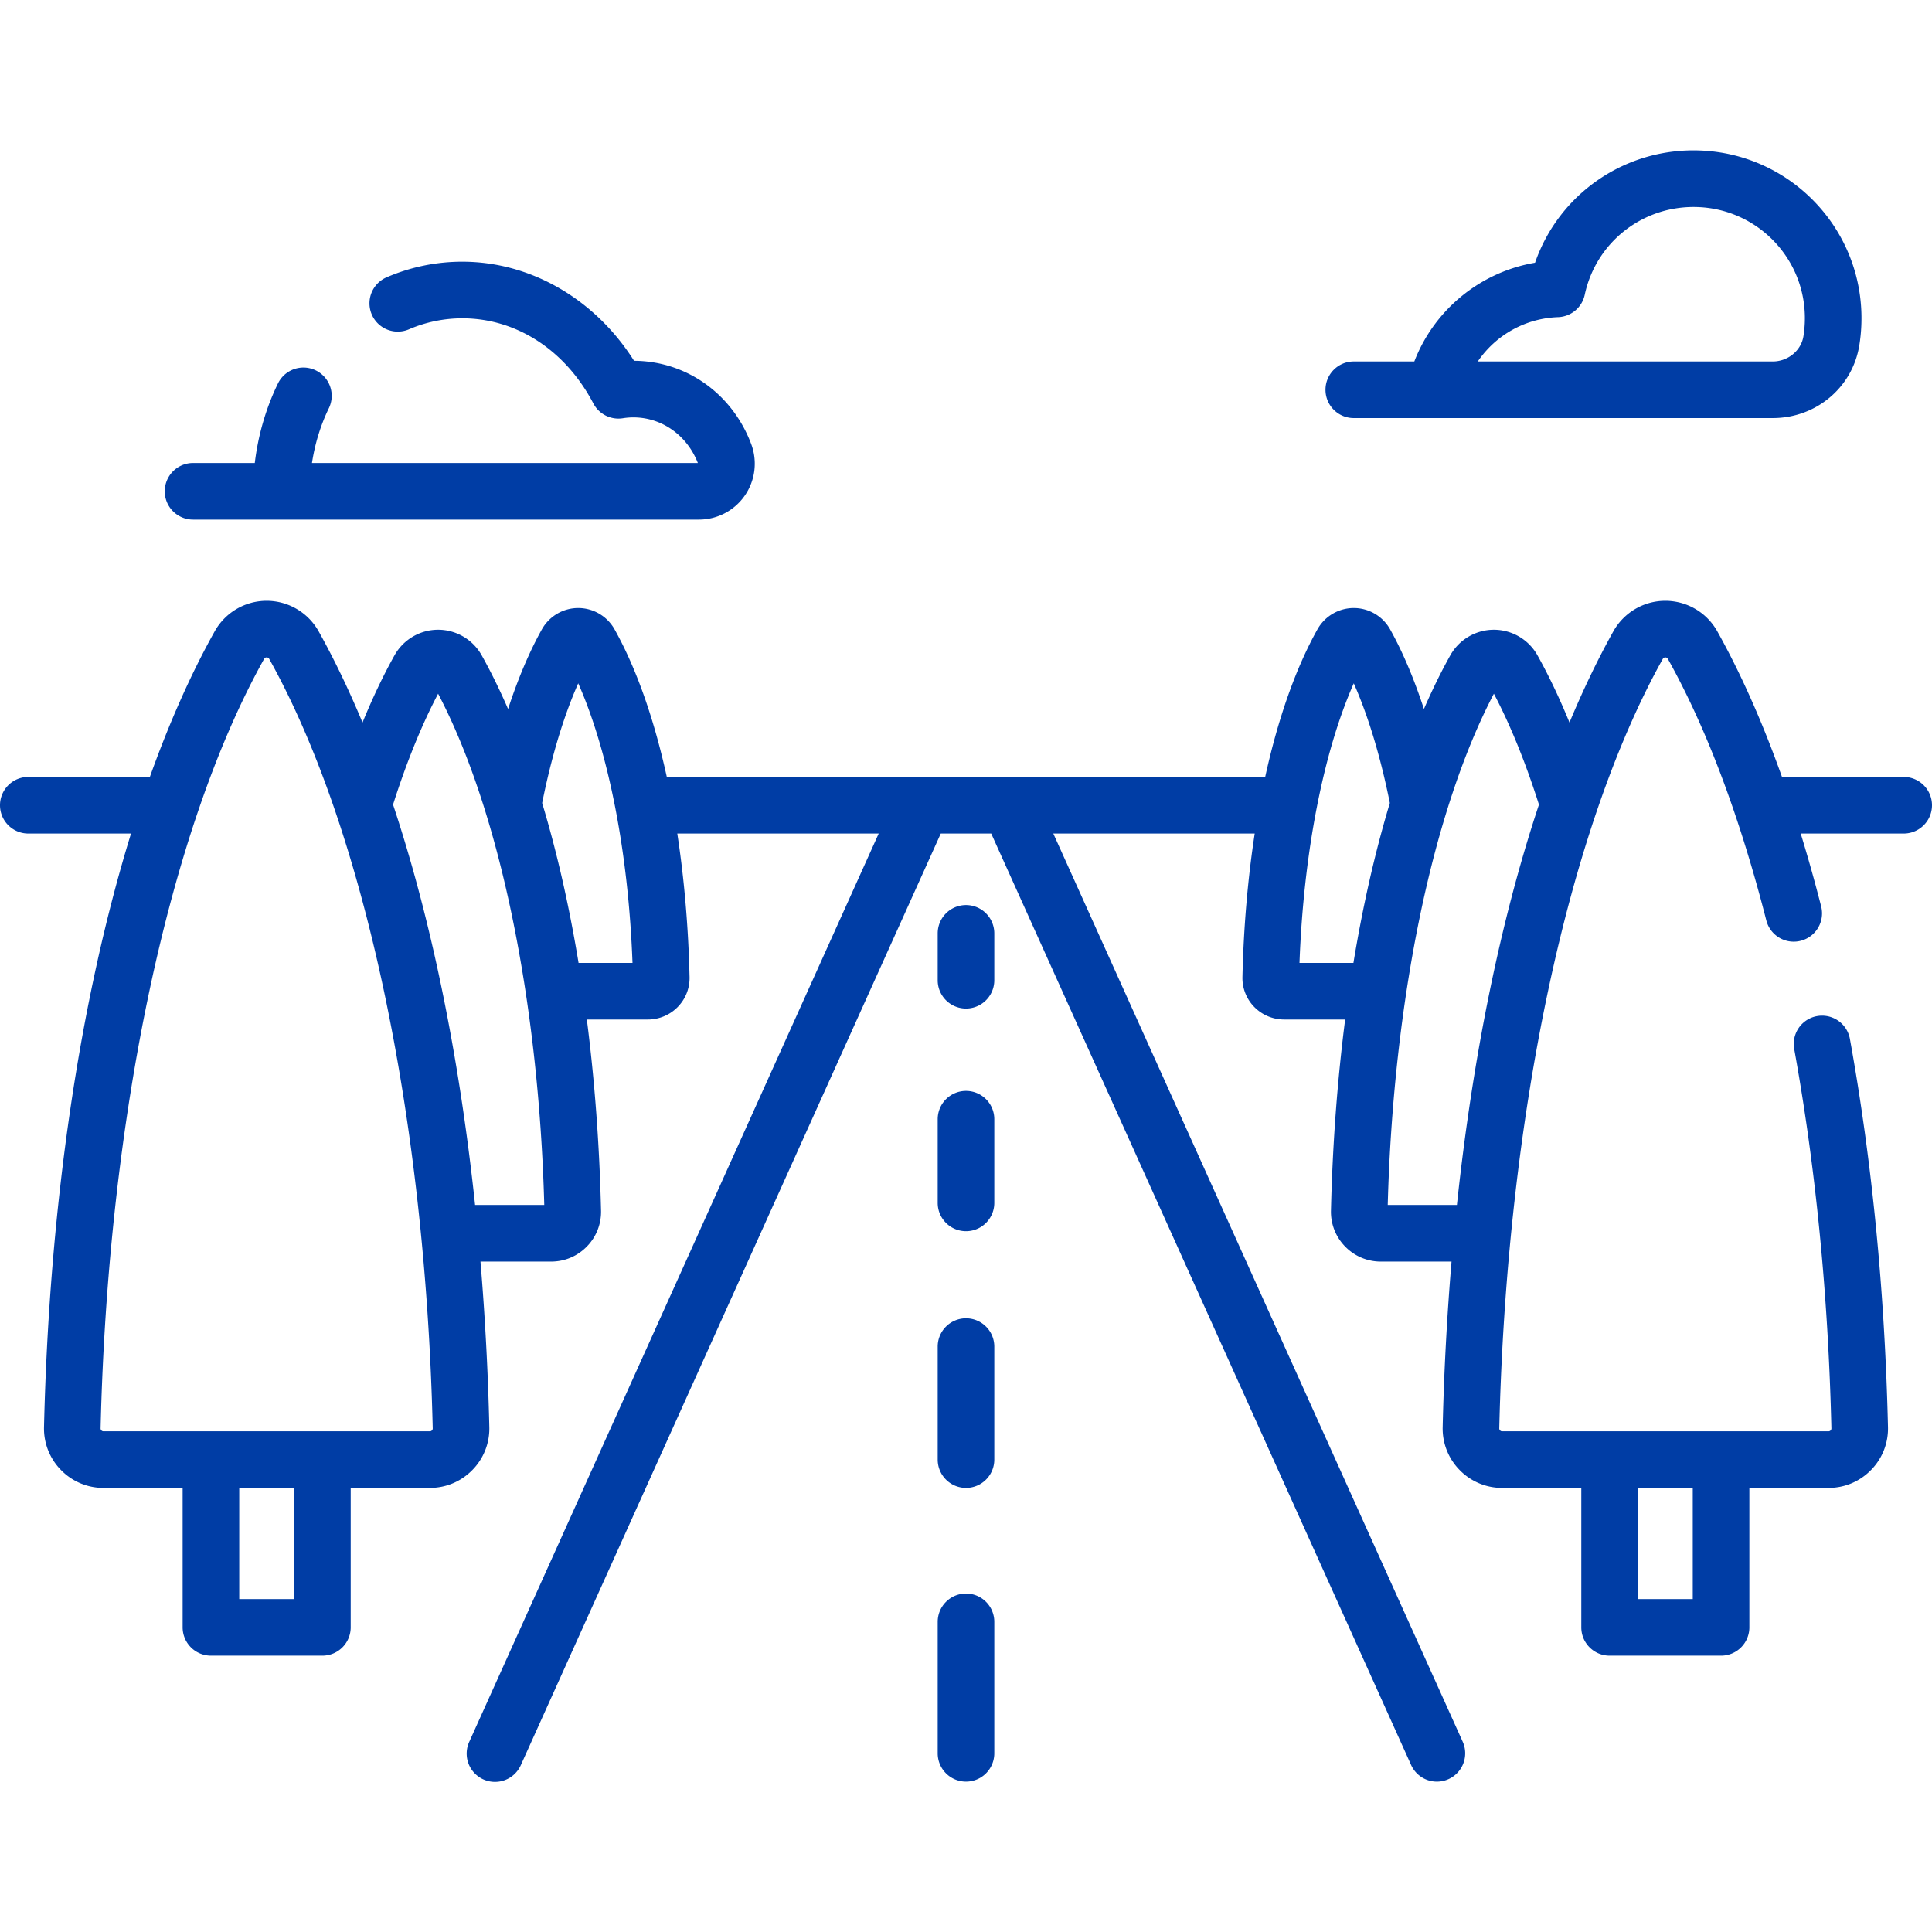 <svg xmlns="http://www.w3.org/2000/svg" width="512" height="512" xml:space="preserve"><g fill="#003DA5"><path d="M504.5 205.899h-32.253c-5.148-14.459-10.877-27.372-17.146-38.591a15.789 15.789 0 0 0-13.771-8.088c-5.707 0-10.985 3.1-13.772 8.088-4.126 7.385-8.006 15.468-11.629 24.167-2.648-6.474-5.48-12.431-8.481-17.804a13.246 13.246 0 0 0-11.553-6.782 13.248 13.248 0 0 0-11.552 6.782c-2.456 4.398-4.786 9.154-6.989 14.219-2.609-8.005-5.619-15.123-8.953-21.095a11.044 11.044 0 0 0-9.637-5.662 11.04 11.04 0 0 0-9.631 5.657c-5.779 10.342-10.466 23.723-13.843 39.108H176.71c-3.377-15.385-8.062-28.764-13.84-39.102a11.042 11.042 0 0 0-9.635-5.663c-3.995 0-7.688 2.17-9.634 5.659-3.336 5.973-6.345 13.092-8.956 21.098-2.203-5.065-4.532-9.821-6.989-14.219-2.337-4.184-6.764-6.782-11.552-6.782s-9.215 2.599-11.553 6.783c-3.001 5.372-5.832 11.329-8.481 17.803-3.623-8.699-7.503-16.781-11.629-24.167a15.794 15.794 0 0 0-13.772-8.088 15.79 15.79 0 0 0-13.771 8.088c-6.323 11.318-12.065 24.28-17.186 38.591H7.5a7.5 7.5 0 0 0 0 15h27.221c-13.529 43.88-21.667 98.391-23.057 157.264a15.655 15.655 0 0 0 4.486 11.395 15.641 15.641 0 0 0 11.275 4.75h20.976v36.959a7.5 7.5 0 0 0 7.5 7.5h29.538a7.5 7.5 0 0 0 7.5-7.5v-36.959h20.976c4.28 0 8.284-1.687 11.276-4.75a15.65 15.65 0 0 0 4.485-11.395 731.418 731.418 0 0 0-2.346-43.833h18.731c3.593 0 6.954-1.417 9.465-3.992a13.108 13.108 0 0 0 3.753-9.545c-.414-17.536-1.696-34.518-3.759-50.613h16.191c2.956 0 5.834-1.214 7.898-3.33a10.937 10.937 0 0 0 3.13-7.966c-.313-13.285-1.425-26.071-3.251-37.984h53.376L124.372 461.564a7.5 7.5 0 1 0 13.674 6.164L249.317 220.9h13.367l111.27 246.829a7.49 7.49 0 0 0 9.92 3.756 7.501 7.501 0 0 0 3.755-9.92L279.136 220.899h53.376c-1.826 11.911-2.938 24.694-3.25 37.973a10.95 10.95 0 0 0 3.131 7.978 11.091 11.091 0 0 0 7.897 3.33h16.19c-2.063 16.094-3.344 33.071-3.758 50.604a13.112 13.112 0 0 0 3.752 9.555 13.124 13.124 0 0 0 9.465 3.992h18.731a730.633 730.633 0 0 0-2.346 43.833 15.653 15.653 0 0 0 4.485 11.395 15.64 15.64 0 0 0 11.275 4.75h20.977v36.959c0 4.143 3.357 7.5 7.5 7.5H456.1c4.143 0 7.5-3.357 7.5-7.5v-36.959h20.977c4.279 0 8.284-1.687 11.274-4.75a15.65 15.65 0 0 0 4.486-11.395c-.851-36.005-4.246-70.607-10.091-102.845a7.5 7.5 0 1 0-14.76 2.678c5.707 31.472 9.022 65.293 9.854 100.521a.747.747 0 0 1-.221.561.735.735 0 0 1-.544.23h-86.489a.734.734 0 0 1-.544-.23.748.748 0 0 1-.221-.561c1.95-82.594 18.148-158.814 43.333-203.893.066-.121.226-.404.677-.404s.609.283.677.404c6.524 11.679 12.453 25.394 17.729 40.961.016.052.034.102.051.153 2.98 8.81 5.755 18.205 8.305 28.173a7.5 7.5 0 0 0 14.533-3.717 421.783 421.783 0 0 0-5.419-19.295H504.5a7.5 7.5 0 0 0 0-15.001zM77.939 423.767H63.401v-29.459h14.538v29.459zm36.52-44.69a.735.735 0 0 1-.544.23h-86.49a.734.734 0 0 1-.544-.23.746.746 0 0 1-.221-.561c1.951-82.594 18.15-158.815 43.333-203.894.068-.121.226-.404.677-.404s.61.283.677.404c25.183 45.078 41.382 121.3 43.333 203.894a.748.748 0 0 1-.221.561zm11.445-59.747c-4.196-39.471-11.604-75.606-21.741-106.101 3.543-11.144 7.546-21.017 11.942-29.392 16.204 30.874 26.642 81.045 28.13 135.493h-18.331zm27.422-64.15c-2.505-15.194-5.745-29.423-9.651-42.374 2.446-12.191 5.697-22.986 9.561-31.719 8.074 18.238 13.307 45.017 14.383 74.092l-14.293.001zm295.273 139.128v29.459h-14.538v-29.459h14.538zM344.38 255.18c1.074-29.069 6.308-55.847 14.384-74.092 3.864 8.731 7.114 19.527 9.561 31.718-3.906 12.951-7.146 27.18-9.651 42.374H344.38zm23.384 64.15c1.487-54.441 11.926-104.617 28.131-135.493 4.396 8.375 8.4 18.249 11.942 29.392-10.138 30.494-17.546 66.63-21.741 106.101h-18.332z" /><path d="M256 239.853a7.5 7.5 0 0 0-7.5 7.5v12.42a7.5 7.5 0 0 0 15 0v-12.42a7.5 7.5 0 0 0-7.5-7.5zM256 289.1a7.5 7.5 0 0 0-7.5 7.5v22.18a7.5 7.5 0 0 0 15 0V296.6c0-4.144-3.357-7.5-7.5-7.5zM256 349.366a7.5 7.5 0 0 0-7.5 7.5v29.941a7.5 7.5 0 0 0 7.5 7.5c4.143 0 7.5-3.357 7.5-7.5v-29.941a7.5 7.5 0 0 0-7.5-7.5zM256 422.307a7.5 7.5 0 0 0-7.5 7.5v34.841a7.5 7.5 0 0 0 15 0v-34.841c0-4.143-3.357-7.5-7.5-7.5zM51.162 137.701H185.22a14.8 14.8 0 0 0 12.169-6.379 14.834 14.834 0 0 0 1.677-13.672c-5.027-13.332-17.198-21.965-31.037-22.032-10.312-16.315-27.348-26.26-45.502-26.26a50.665 50.665 0 0 0-20.067 4.133 7.5 7.5 0 0 0 5.911 13.787 35.732 35.732 0 0 1 14.157-2.92c14.329 0 27.308 8.434 34.718 22.56a7.5 7.5 0 0 0 7.829 3.921 17.76 17.76 0 0 1 2.793-.222c7.519 0 14.191 4.731 17.071 12.083H82.675c.782-5.096 2.286-10.029 4.489-14.542a7.5 7.5 0 0 0-13.479-6.581c-3.193 6.54-5.282 13.731-6.163 21.123h-16.36a7.5 7.5 0 0 0 0 15.001zM358.768 110.795H469.8c11.479 0 21.124-8.099 22.937-19.258.555-3.417.711-6.922.463-10.417-1.588-22.397-19.712-40.115-42.156-41.214-20.029-.986-37.833 11.264-44.242 29.721-14.519 2.469-26.705 12.452-31.992 26.167h-16.041c-4.143 0-7.5 3.358-7.5 7.5s3.356 7.501 7.499 7.501zm54.128-26.744a7.497 7.497 0 0 0 7.073-5.924c3.038-14.177 15.787-23.951 30.339-23.238 14.869.728 26.875 12.461 27.928 27.293a30.011 30.011 0 0 1-.308 6.95c-.616 3.798-4.111 6.663-8.13 6.663H391.63a26.833 26.833 0 0 1 21.266-11.744z" /></g></svg>